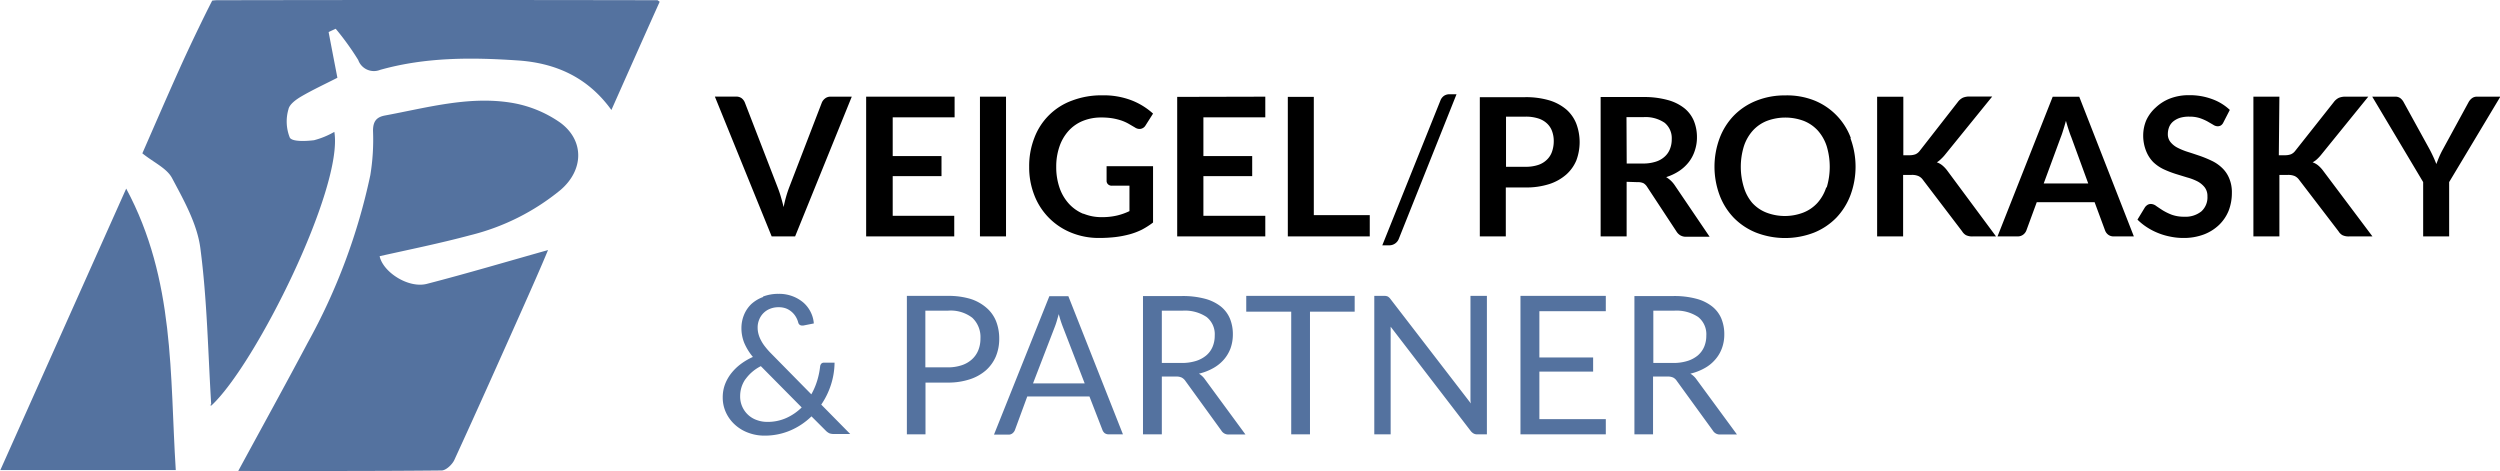 <svg xmlns="http://www.w3.org/2000/svg" width="353" height="66.5" viewBox="0 0 353 66.5"><title>logo</title><path d="M248.4,73.4h2.9a5.51,5.51,0,0,1,3.43.89,3.1,3.1,0,0,1,1.15,2.63,4,4,0,0,1-.3,1.57,3.35,3.35,0,0,1-.89,1.22,4.26,4.26,0,0,1-1.48.79,6.58,6.58,0,0,1-2,.28H248.4Zm2,9.3a1.76,1.76,0,0,1,.82.15,1.38,1.38,0,0,1,.5.47l5.08,7a1.14,1.14,0,0,0,1.06.56h2.35l-5.7-7.76a2.87,2.87,0,0,0-.88-.83,7.65,7.65,0,0,0,2-.77,5.36,5.36,0,0,0,1.51-1.22,5,5,0,0,0,.95-1.61,5.61,5.61,0,0,0,.33-1.94,5.78,5.78,0,0,0-.42-2.25,4.34,4.34,0,0,0-1.31-1.71,6.11,6.11,0,0,0-2.23-1.08,12.05,12.05,0,0,0-3.2-.38h-5.53V90.86h2.63V82.7ZM229.64,71.31V90.86h12.05V88.71h-9.38V82h7.59V80h-7.59V73.47h9.38V71.31Zm-19.26,0H209V90.86h2.31V76.93c0-.18,0-.38,0-.6s0-.44,0-.67l11.31,14.73a1.35,1.35,0,0,0,.42.36,1,1,0,0,0,.52.11h1.34V71.31h-2.32V85.16c0,.21,0,.43,0,.65s0,.45.06.69L211.29,71.76a1.36,1.36,0,0,0-.38-.36,1.2,1.2,0,0,0-.53-.09m-19.46,0v2.23h6.35V90.86h2.65V73.54h6.31V71.31ZM179,73.4h2.89a5.51,5.51,0,0,1,3.43.89,3.1,3.1,0,0,1,1.15,2.63,4,4,0,0,1-.3,1.57,3.24,3.24,0,0,1-.89,1.22,4.21,4.21,0,0,1-1.47.79,6.66,6.66,0,0,1-2,.28H179Zm2,9.3a1.73,1.73,0,0,1,.82.15,1.48,1.48,0,0,1,.51.47l5.07,7a1.15,1.15,0,0,0,1.07.56h2.34l-5.7-7.76a2.84,2.84,0,0,0-.87-.83,7.57,7.57,0,0,0,2-.77,5.56,5.56,0,0,0,1.52-1.22,5.23,5.23,0,0,0,.95-1.61,5.85,5.85,0,0,0,.32-1.94,5.78,5.78,0,0,0-.42-2.25,4.41,4.41,0,0,0-1.3-1.71,6.19,6.19,0,0,0-2.23-1.08,12.08,12.08,0,0,0-3.21-.38h-5.53V90.86H179V82.7Zm-17.12-7c.09-.23.19-.51.28-.82s.19-.66.29-1a14.93,14.93,0,0,0,.59,1.84l3.07,7.95h-7.3Zm1.92-4.35h-2.68l-7.82,19.55h2.05a.87.87,0,0,0,.57-.19,1.16,1.16,0,0,0,.33-.44L160,85.51h8.78l1.83,4.72a1.09,1.09,0,0,0,.32.46,1,1,0,0,0,.58.17h2ZM145.61,73.4h3.14a5,5,0,0,1,3.49,1,3.74,3.74,0,0,1,1.15,2.92,4.4,4.4,0,0,1-.3,1.65,3.51,3.51,0,0,1-.89,1.29,4,4,0,0,1-1.45.84,6.1,6.1,0,0,1-2,.3h-3.14Zm3.14,10.15a9.72,9.72,0,0,0,3.13-.46,6.53,6.53,0,0,0,2.28-1.27,5.52,5.52,0,0,0,1.4-1.95,6.37,6.37,0,0,0,.48-2.5,6.66,6.66,0,0,0-.45-2.5A4.92,4.92,0,0,0,154.25,73,6.39,6.39,0,0,0,152,71.74a10.75,10.75,0,0,0-3.23-.43H143V90.86h2.63V83.55Zm-28.55-.46a6,6,0,0,1,2.18-1.86l5.77,5.83A7.44,7.44,0,0,1,126,88.54a6.41,6.41,0,0,1-2.75.56,4.19,4.19,0,0,1-1.39-.24,3.5,3.5,0,0,1-2.4-3.4,4.16,4.16,0,0,1,.73-2.37m2.5-11.62a5,5,0,0,0-1.66,1A4.43,4.43,0,0,0,120,74a4.9,4.9,0,0,0-.36,1.87,5.58,5.58,0,0,0,.39,2.06,7.9,7.9,0,0,0,1.23,2,9,9,0,0,0-1.71,1,7.19,7.19,0,0,0-1.34,1.3,6,6,0,0,0-.89,1.57,5.18,5.18,0,0,0-.32,1.81,5,5,0,0,0,.51,2.28,5.33,5.33,0,0,0,1.33,1.71,5.7,5.7,0,0,0,1.87,1.07,6.36,6.36,0,0,0,2.15.37,9.17,9.17,0,0,0,3.67-.72,9.76,9.76,0,0,0,3-2l2,2a1.76,1.76,0,0,0,.55.4,1.85,1.85,0,0,0,.64.09H135l-4.09-4.15a10.76,10.76,0,0,0,1.38-2.83,10.51,10.51,0,0,0,.5-3.09h-1.5a.49.49,0,0,0-.38.15.73.73,0,0,0-.16.41,11,11,0,0,1-.42,2,9.73,9.73,0,0,1-.82,1.91l-5.62-5.71a10.7,10.7,0,0,1-.89-1,5.52,5.52,0,0,1-.6-.92,4,4,0,0,1-.35-.88,3.39,3.39,0,0,1-.12-.91,2.86,2.86,0,0,1,.22-1.14,2.72,2.72,0,0,1,1.53-1.52,3.17,3.17,0,0,1,1.23-.22,2.88,2.88,0,0,1,1.1.2,2.82,2.82,0,0,1,1.35,1.22,3,3,0,0,1,.3.74.58.58,0,0,0,.23.34.66.66,0,0,0,.33.09h.13l1.51-.3a4.23,4.23,0,0,0-.43-1.58,4.38,4.38,0,0,0-1-1.33,5.12,5.12,0,0,0-1.54-.92,5.34,5.34,0,0,0-2-.35,6.06,6.06,0,0,0-2.19.38" transform="translate(-14.95 -29.53)" style="fill:#54729f"/><path d="M368,43.18H364.7a1.13,1.13,0,0,0-.76.26,1.79,1.79,0,0,0-.45.56l-3.59,6.59c-.21.38-.39.75-.54,1.1s-.28.7-.4,1c-.13-.34-.27-.68-.42-1s-.34-.72-.55-1.11L354.37,44a1.83,1.83,0,0,0-.47-.59,1.16,1.16,0,0,0-.75-.23h-3.24l7.19,12.06v7.67h3.67V55.24Zm-31.2,0h-3.67V62.91h3.67V54.23h1.16a2.33,2.33,0,0,1,1,.16,1.6,1.6,0,0,1,.61.51l5.58,7.29a1.55,1.55,0,0,0,.54.54,2,2,0,0,0,1,.18h3.25L343,53.67a4.35,4.35,0,0,0-.7-.76,2.5,2.5,0,0,0-.81-.46,2.81,2.81,0,0,0,.61-.43,5.45,5.45,0,0,0,.6-.64l6.65-8.2h-3.17a2.37,2.37,0,0,0-1,.17,2,2,0,0,0-.71.61l-5.45,6.89a1.5,1.5,0,0,1-.58.46,2.38,2.38,0,0,1-.86.14h-.86Zm-7,1.87a7.15,7.15,0,0,0-2.51-1.53,9.07,9.07,0,0,0-3.22-.55,7.32,7.32,0,0,0-2.74.48,6.21,6.21,0,0,0-2,1.27A5.48,5.48,0,0,0,318,46.52a5.55,5.55,0,0,0-.43,2.1A5.87,5.87,0,0,0,318,50.9a4.68,4.68,0,0,0,1,1.53,5.65,5.65,0,0,0,1.46,1,14.78,14.78,0,0,0,1.67.65l1.66.51a7.53,7.53,0,0,1,1.46.56,3.19,3.19,0,0,1,1,.83,2,2,0,0,1,.39,1.27,2.66,2.66,0,0,1-.86,2.13,3.57,3.57,0,0,1-2.43.75,5.06,5.06,0,0,1-1.75-.28,7.92,7.92,0,0,1-1.27-.62c-.36-.23-.67-.44-.93-.62a1.29,1.29,0,0,0-.74-.28.94.94,0,0,0-.47.12,1.42,1.42,0,0,0-.36.33l-1.07,1.76a8.09,8.09,0,0,0,1.31,1.06,9,9,0,0,0,1.57.82,9.09,9.09,0,0,0,1.75.52,8.87,8.87,0,0,0,1.85.19,8,8,0,0,0,2.91-.5,6.37,6.37,0,0,0,2.15-1.36,5.84,5.84,0,0,0,1.34-2,6.89,6.89,0,0,0,.45-2.5,5,5,0,0,0-.39-2.09,4.25,4.25,0,0,0-1-1.45,5.5,5.5,0,0,0-1.46-1,16.28,16.28,0,0,0-1.67-.69c-.57-.19-1.12-.38-1.67-.55a9.44,9.44,0,0,1-1.46-.59,3.1,3.1,0,0,1-1-.79,1.73,1.73,0,0,1-.39-1.16,2.74,2.74,0,0,1,.19-1,2,2,0,0,1,.58-.78,2.94,2.94,0,0,1,1-.52A4.41,4.41,0,0,1,324.1,46a4.65,4.65,0,0,1,1.47.21,6.85,6.85,0,0,1,1.08.47l.81.47a1.17,1.17,0,0,0,.61.21.89.89,0,0,0,.47-.12,1,1,0,0,0,.35-.42Zm-23.88,3.88q.18-.45.36-1.05c.13-.4.25-.83.38-1.29q.19.69.39,1.29c.13.39.25.74.36,1l2.4,6.56h-6.29Zm2.62-5.74h-3.75L297,62.91h2.85a1.25,1.25,0,0,0,.79-.26,1.35,1.35,0,0,0,.43-.57l1.47-4h8.17l1.48,4a1.33,1.33,0,0,0,.44.59,1.23,1.23,0,0,0,.78.24h2.84Zm-24.84,0H280V62.91h3.67V54.23h1.16a2.25,2.25,0,0,1,1,.16,1.56,1.56,0,0,1,.62.51L292,62.19a1.55,1.55,0,0,0,.54.54,2,2,0,0,0,1,.18h3.25l-6.85-9.24a4.35,4.35,0,0,0-.7-.76,2.5,2.5,0,0,0-.81-.46A2.81,2.81,0,0,0,289,52a5.45,5.45,0,0,0,.6-.64l6.65-8.2H293.1a2.37,2.37,0,0,0-1,.17,2,2,0,0,0-.71.61L286,50.85a1.5,1.5,0,0,1-.58.46,2.38,2.38,0,0,1-.86.14h-.86ZM272.81,56a6,6,0,0,1-1.24,2.18,5.34,5.34,0,0,1-2,1.37,7.28,7.28,0,0,1-5.2,0,5.3,5.3,0,0,1-2-1.37A6.05,6.05,0,0,1,261.19,56a9.88,9.88,0,0,1,0-5.83,6.19,6.19,0,0,1,1.25-2.19,5.32,5.32,0,0,1,2-1.38,7.43,7.43,0,0,1,5.2,0,5.37,5.37,0,0,1,2,1.38,6.17,6.17,0,0,1,1.24,2.19,10.1,10.1,0,0,1,0,5.83M276.28,49a9.12,9.12,0,0,0-5.19-5.3A10.48,10.48,0,0,0,267,43a10.74,10.74,0,0,0-4.08.76,9.18,9.18,0,0,0-3.17,2.11,9.33,9.33,0,0,0-2,3.2,11.55,11.55,0,0,0,0,8,9.33,9.33,0,0,0,2,3.2,9.18,9.18,0,0,0,3.17,2.11,11.33,11.33,0,0,0,8.16,0,9.23,9.23,0,0,0,3.16-2.11,9.45,9.45,0,0,0,2-3.2,11.55,11.55,0,0,0,0-8m-31.63-3H247a4.78,4.78,0,0,1,3,.8,2.81,2.81,0,0,1,1,2.31,3.64,3.64,0,0,1-.25,1.38,2.78,2.78,0,0,1-.74,1.08,3.33,3.33,0,0,1-1.27.72,5.76,5.76,0,0,1-1.81.26h-2.29Zm1.57,9.18a1.84,1.84,0,0,1,.83.15,1.54,1.54,0,0,1,.51.51l4.15,6.31a1.63,1.63,0,0,0,.56.55,1.57,1.57,0,0,0,.81.19h3.31l-4.94-7.29a3.78,3.78,0,0,0-1.2-1.13,7.27,7.27,0,0,0,1.84-.87,5.76,5.76,0,0,0,1.37-1.27,5.26,5.26,0,0,0,.84-1.61,5.83,5.83,0,0,0,.3-1.88,6.08,6.08,0,0,0-.43-2.3,4.56,4.56,0,0,0-1.35-1.8,6.51,6.51,0,0,0-2.36-1.16,12.5,12.5,0,0,0-3.46-.42h-6V62.91h3.67V55.2ZM227.6,46h2.75a5.76,5.76,0,0,1,1.76.24,3.23,3.23,0,0,1,1.24.69,2.75,2.75,0,0,1,.74,1.09,4,4,0,0,1,.25,1.43,4.47,4.47,0,0,1-.25,1.51,2.85,2.85,0,0,1-.74,1.14,3.17,3.17,0,0,1-1.24.73,5.45,5.45,0,0,1-1.76.25H227.6ZM230.35,56a10.59,10.59,0,0,0,3.36-.48,6.83,6.83,0,0,0,2.39-1.34,5.55,5.55,0,0,0,1.43-2,7.42,7.42,0,0,0,0-5.17,5.21,5.21,0,0,0-1.39-2,6.75,6.75,0,0,0-2.39-1.3,11.62,11.62,0,0,0-3.43-.46h-6.42V62.91h3.67V56Zm-9.74-13.16h-1a1.35,1.35,0,0,0-.78.23,1.43,1.43,0,0,0-.5.67l-8.2,20.43h1a1.44,1.44,0,0,0,1.34-.94Zm-20.15.37h-3.67V62.91h11.57v-3h-7.9Zm-19.29,0V62.91h12.44V60h-8.74V54.4h6.89V51.57h-6.89V46.1h8.74V43.18ZM167.91,59.72a5.73,5.73,0,0,1-2-1.39,6.45,6.45,0,0,1-1.34-2.25,8.92,8.92,0,0,1-.48-3,8.6,8.6,0,0,1,.46-2.87,6.31,6.31,0,0,1,1.28-2.2,5.52,5.52,0,0,1,2-1.4,6.79,6.79,0,0,1,2.64-.49,9.36,9.36,0,0,1,1.59.12,9,9,0,0,1,1.24.31,6.27,6.27,0,0,1,1,.45l.89.52a1.21,1.21,0,0,0,.67.22,1,1,0,0,0,.84-.5l1.06-1.67a9.78,9.78,0,0,0-3-1.86,11,11,0,0,0-4.18-.72,11.66,11.66,0,0,0-4.25.74A8.93,8.93,0,0,0,161,49a10.93,10.93,0,0,0-.73,4.08A10.73,10.73,0,0,0,161,57.1a9.29,9.29,0,0,0,5.2,5.28,10.28,10.28,0,0,0,4,.75,20,20,0,0,0,2.27-.13,14.31,14.31,0,0,0,2-.39,9.67,9.67,0,0,0,1.73-.66,11.4,11.4,0,0,0,1.56-1V53h-6.56v2.07a.67.67,0,0,0,.21.49.75.75,0,0,0,.55.19h2.47v3.59a8.65,8.65,0,0,1-1.75.62,9.11,9.11,0,0,1-2.16.23,6.64,6.64,0,0,1-2.59-.49M157,43.18h-3.68V62.91H157Zm-19.75,0V62.91h12.44V60H141V54.4h6.89V51.57H141V46.1h8.74V43.18ZM123.91,62.91h3.31l8-19.73h-3a1.2,1.2,0,0,0-.78.26A1.47,1.47,0,0,0,131,44l-4.62,12a16.81,16.81,0,0,0-.78,2.77c-.13-.52-.26-1-.4-1.48s-.29-.9-.44-1.29l-4.64-12a1.49,1.49,0,0,0-.45-.6,1.27,1.27,0,0,0-.78-.23h-3Z" transform="translate(-14.95 -29.53)"/><path d="M68.56,65.74c.52,2.26,4.09,4.54,6.67,3.87,5.76-1.49,11.47-3.19,17.1-4.77-1,2.42-2.29,5.32-3.57,8.2-3.19,7.15-6.38,14.3-9.65,21.42-.3.66-1.19,1.5-1.81,1.5-9.57.1-19.14.07-28.71.07,3.32-6.12,6.61-12.08,9.8-18.09a85.36,85.36,0,0,0,8.85-23.68A30.93,30.93,0,0,0,67.62,48c0-1.32.47-1.93,1.68-2.16C75.13,44.76,81,43.1,86.92,44a16.75,16.75,0,0,1,7.17,2.87c3.42,2.55,3.26,6.71,0,9.49a32.26,32.26,0,0,1-12.77,6.39c-4.21,1.13-8.5,2-12.75,2.95" transform="translate(-14.95 -29.53)" style="fill:#54729f"/><path d="M108.1,29.77c-2.25,5-4.51,10.1-6.82,15.29-3.39-4.7-8-6.66-13.29-7-6.5-.44-13-.46-19.38,1.34A2.35,2.35,0,0,1,65.53,38a38.43,38.43,0,0,0-3.18-4.41l-1,.46c.41,2.17.83,4.34,1.24,6.46-1.78.91-3.49,1.7-5.1,2.64-.73.43-1.67,1.1-1.81,1.81a6.13,6.13,0,0,0,.19,4c.34.6,2.25.51,3.42.37a11.61,11.61,0,0,0,2.87-1.18C63.46,56,51.05,81,44.79,86.8l-.22-.09c.07,0,.2-.06.2-.09-.45-7.35-.57-14.76-1.53-22.05-.45-3.43-2.33-6.76-4-9.9-.74-1.39-2.59-2.2-4.19-3.49,1.64-3.74,3.43-7.89,5.28-12,1.27-2.83,3.17-6.8,4.58-9.56a5.55,5.55,0,0,1,1-.06q30.93-.06,61.85,0c.07,0,.13.08.31.2" transform="translate(-14.95 -29.53)" style="fill:#54729f"/><path d="M15,95.9,32.77,56.16c6.93,12.9,6.14,26.38,7,39.74Z" transform="translate(-14.95 -29.53)" style="fill:#54729f"/></svg>